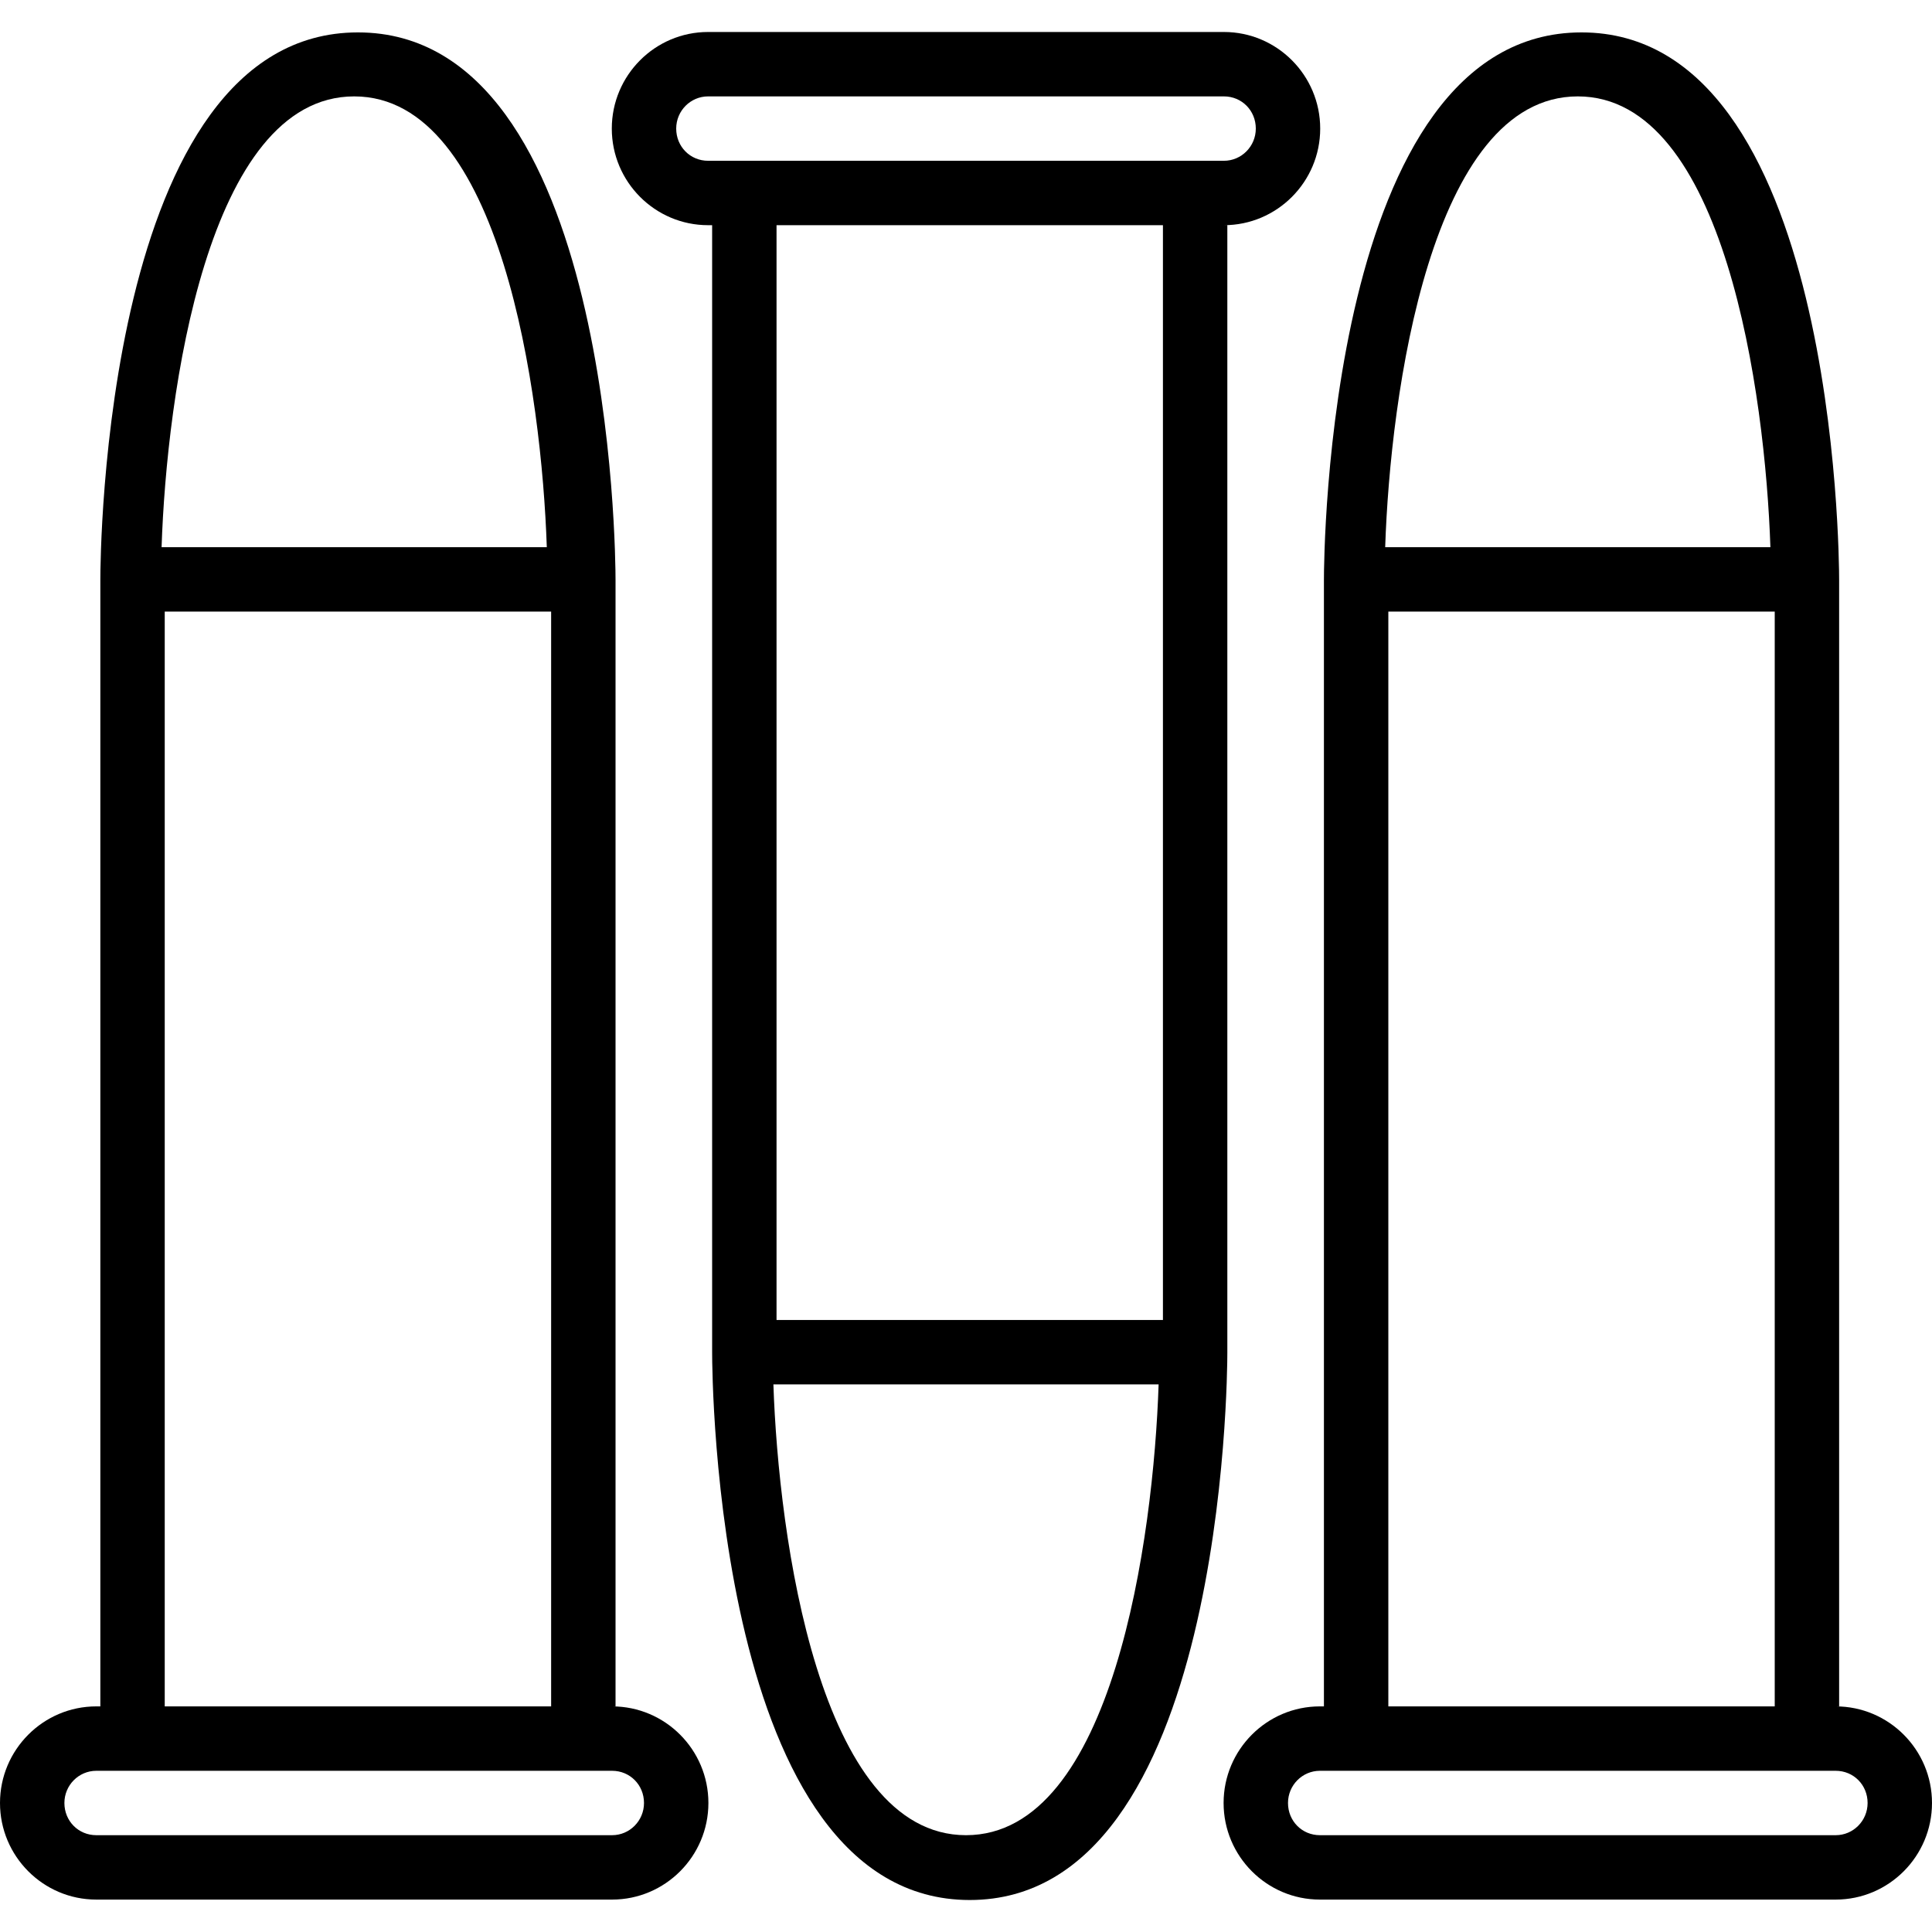 <?xml version="1.0" encoding="iso-8859-1"?>
<!-- Uploaded to: SVG Repo, www.svgrepo.com, Generator: SVG Repo Mixer Tools -->
<svg fill="#000000" height="800px" width="800px" version="1.1" id="Layer_1" xmlns="http://www.w3.org/2000/svg" xmlns:xlink="http://www.w3.org/1999/xlink" 
	 viewBox="0 0 512 512" xml:space="preserve">
<g>
	<g>
		<path d="M162.212,452.21h0.911V153.656c0-5.925-0.775-145.069-68.267-145.069S26.59,147.731,26.59,153.656V452.21h-1.069
			C11.45,452.21,0,463.694,0,477.81s11.45,25.6,25.521,25.6h136.692c14.071,0,25.521-11.483,25.521-25.6
			S176.283,452.21,162.212,452.21z M93.867,25.544c38.921,0,49.679,78.933,51.042,119.467H42.821
			C44.163,104.477,54.896,25.544,93.867,25.544z M146.056,162.077V452.21h-102.4V162.077H146.056z M162.212,486.344H25.521
			c-4.742,0-8.454-3.75-8.454-8.533c0-4.708,3.792-8.533,8.454-8.533h8.612H153.6h8.612c4.742,0,8.454,3.75,8.454,8.533
			C170.667,482.519,166.875,486.344,162.212,486.344z"/>
	</g>
</g>
<g>
	<g>
		<path d="M486.479,452.21h0.91V153.656c0-5.925-0.775-145.069-68.267-145.069s-68.267,139.144-68.267,145.069V452.21h-1.069
			c-14.071,0-25.521,11.483-25.521,25.6s11.45,25.6,25.521,25.6h136.692c14.071,0,25.521-11.483,25.521-25.6
			S500.55,452.21,486.479,452.21z M418.133,25.544c38.921,0,49.679,78.933,51.042,119.467H367.088
			C368.429,104.477,379.163,25.544,418.133,25.544z M470.323,162.077V452.21h-102.4V162.077H470.323z M486.479,486.344H349.788
			c-4.742,0-8.454-3.75-8.454-8.533c0-4.708,3.792-8.533,8.454-8.533h8.612h119.467h8.612c4.742,0,8.454,3.75,8.454,8.533
			C494.933,482.519,491.142,486.344,486.479,486.344z"/>
	</g>
</g>
<g>
	<g>
		<path d="M349.867,34.077c0-14.117-11.45-25.6-25.521-25.6H187.654c-14.071,0-25.521,11.483-25.521,25.6s11.45,25.6,25.521,25.6
			h1.069v298.779c0,5.925,0.775,145.067,68.267,145.067s68.267-139.142,68.267-145.067V59.677h-0.911
			C338.417,59.677,349.867,48.194,349.867,34.077z M256,486.344c-38.921,0-49.679-78.933-51.042-119.467h102.087
			C305.704,407.41,294.971,486.344,256,486.344z M308.19,349.81h-102.4V59.677h102.4V349.81z M324.346,42.61h-8.612H196.267h-8.612
			c-4.742,0-8.454-3.75-8.454-8.533c0-4.708,3.792-8.533,8.454-8.533h136.692c4.742,0,8.454,3.75,8.454,8.533
			C332.8,38.785,329.008,42.61,324.346,42.61z"/>
	</g>
</g>
</svg>